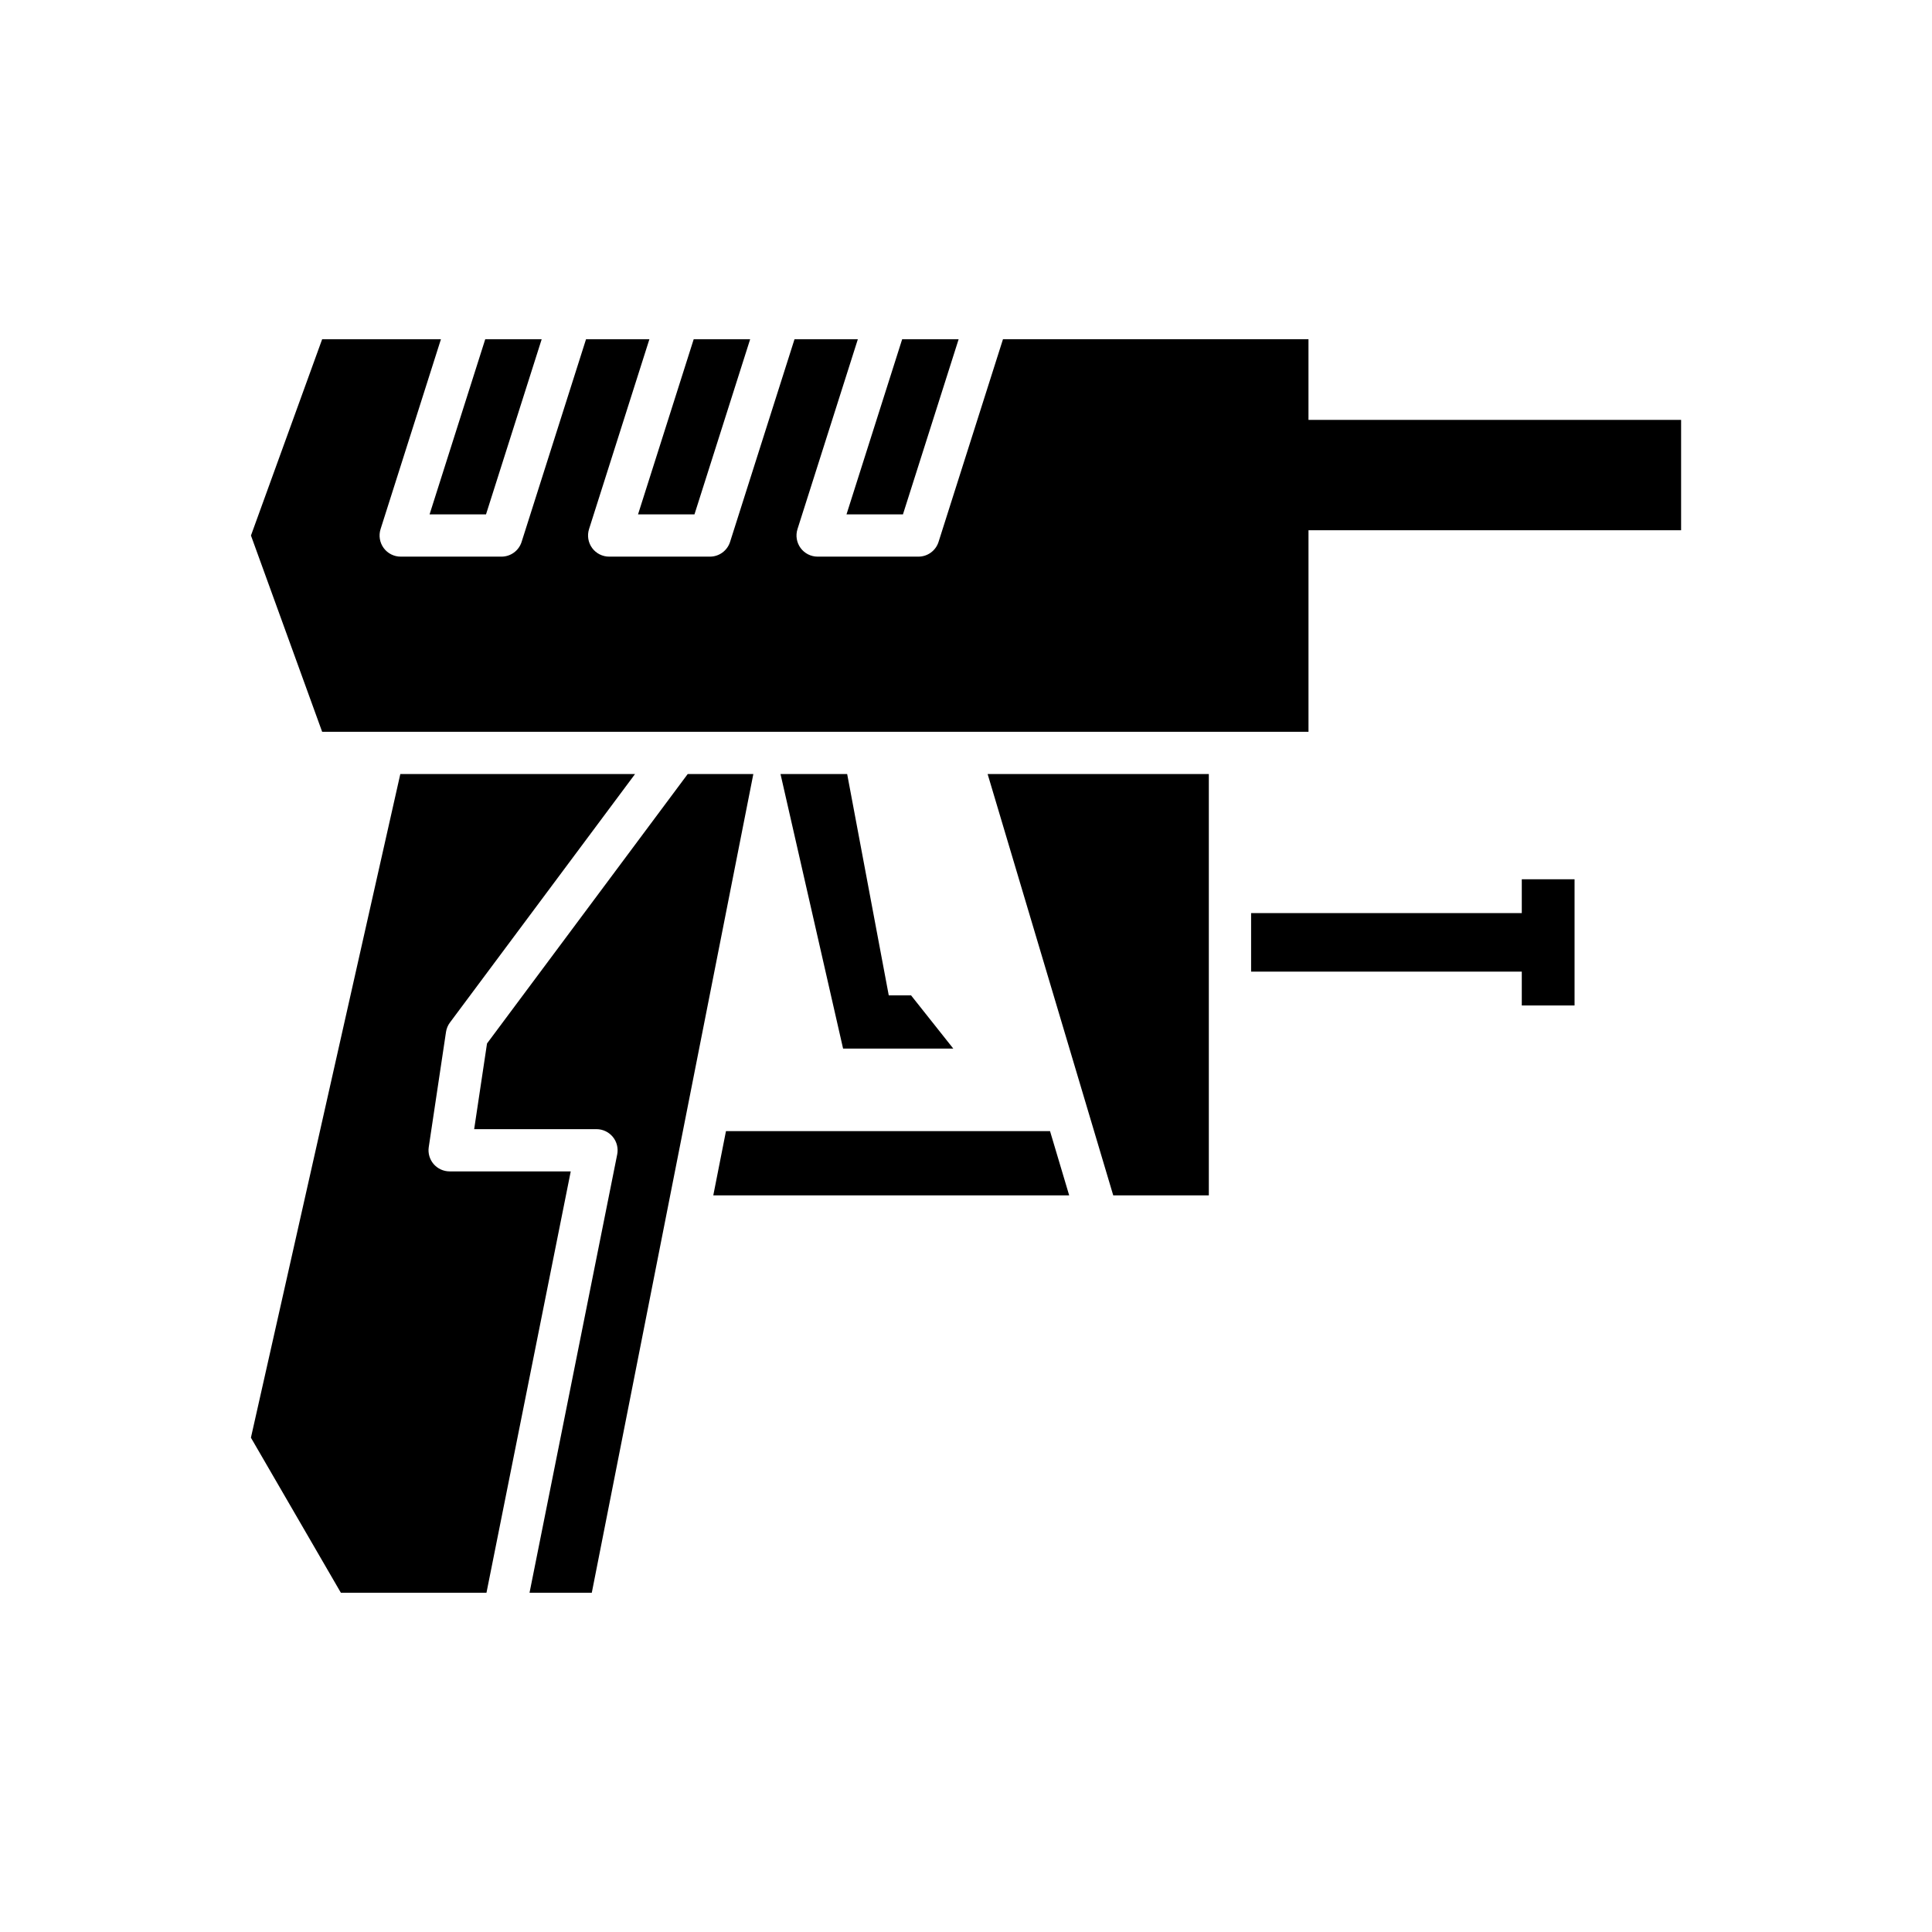 <?xml version="1.0" encoding="UTF-8"?>
<!-- Uploaded to: ICON Repo, www.iconrepo.com, Generator: ICON Repo Mixer Tools -->
<svg fill="#000000" width="800px" height="800px" version="1.1" viewBox="144 144 512 512" xmlns="http://www.w3.org/2000/svg">
 <g>
  <path d="m547.29 385.98h-71.734v15.512h71.734v8.969h13.984v-33.445h-13.984z"/>
  <path d="m383.29 280.32 14.758-46.418h-14.965l-14.754 46.418z"/>
  <path d="m328.04 280.32 14.758-46.418h-14.961l-14.754 46.418z"/>
  <path d="m257.84 280.32h14.957l14.754-46.418h-14.957z"/>
  <path d="m263.16 454.43c-1.629 0-3.176-0.711-4.242-1.941-1.062-1.234-1.535-2.875-1.297-4.484l4.574-30.523c0.137-0.91 0.496-1.773 1.051-2.512l49.047-65.84h-62.207l-39.59 175.87 23.84 41.098h38.582l22.332-111.66z"/>
  <path d="m326.25 349.13-53.184 71.402-3.406 22.707h32.418c1.68 0 3.262 0.754 4.328 2.051 1.059 1.297 1.488 3 1.16 4.648l-23.234 116.16h16.5l42.812-216.97z"/>
  <path d="m336.39 443.76-3.363 17.031h94.32l-5.078-17.031z"/>
  <path d="m439.02 460.79h25.332v-111.66h-58.621z"/>
  <path d="m490.76 233.9h-80.961l-17.074 53.711c-0.738 2.328-2.898 3.902-5.336 3.902h-26.711c-1.789 0-3.465-0.852-4.519-2.293-1.051-1.441-1.355-3.297-0.816-5l15.996-50.32h-16.785l-17.078 53.711c-0.738 2.324-2.898 3.902-5.336 3.902h-26.703c-1.789 0-3.465-0.852-4.519-2.293-1.051-1.441-1.355-3.297-0.816-5l15.996-50.32h-16.793l-17.074 53.711c-0.738 2.328-2.898 3.902-5.336 3.902h-26.703c-1.789 0-3.465-0.852-4.519-2.293-1.051-1.441-1.355-3.297-0.816-5l15.996-50.32h-31.477l-18.867 52.016 18.867 52.016h261.39v-53.418h98.746v-29.246h-98.75z"/>
  <path d="m379.53 421.89h17.105l-11.195-14.109h-5.91l-11.02-58.648h-17.664l16.582 72.758z"/>
 </g>
</svg>